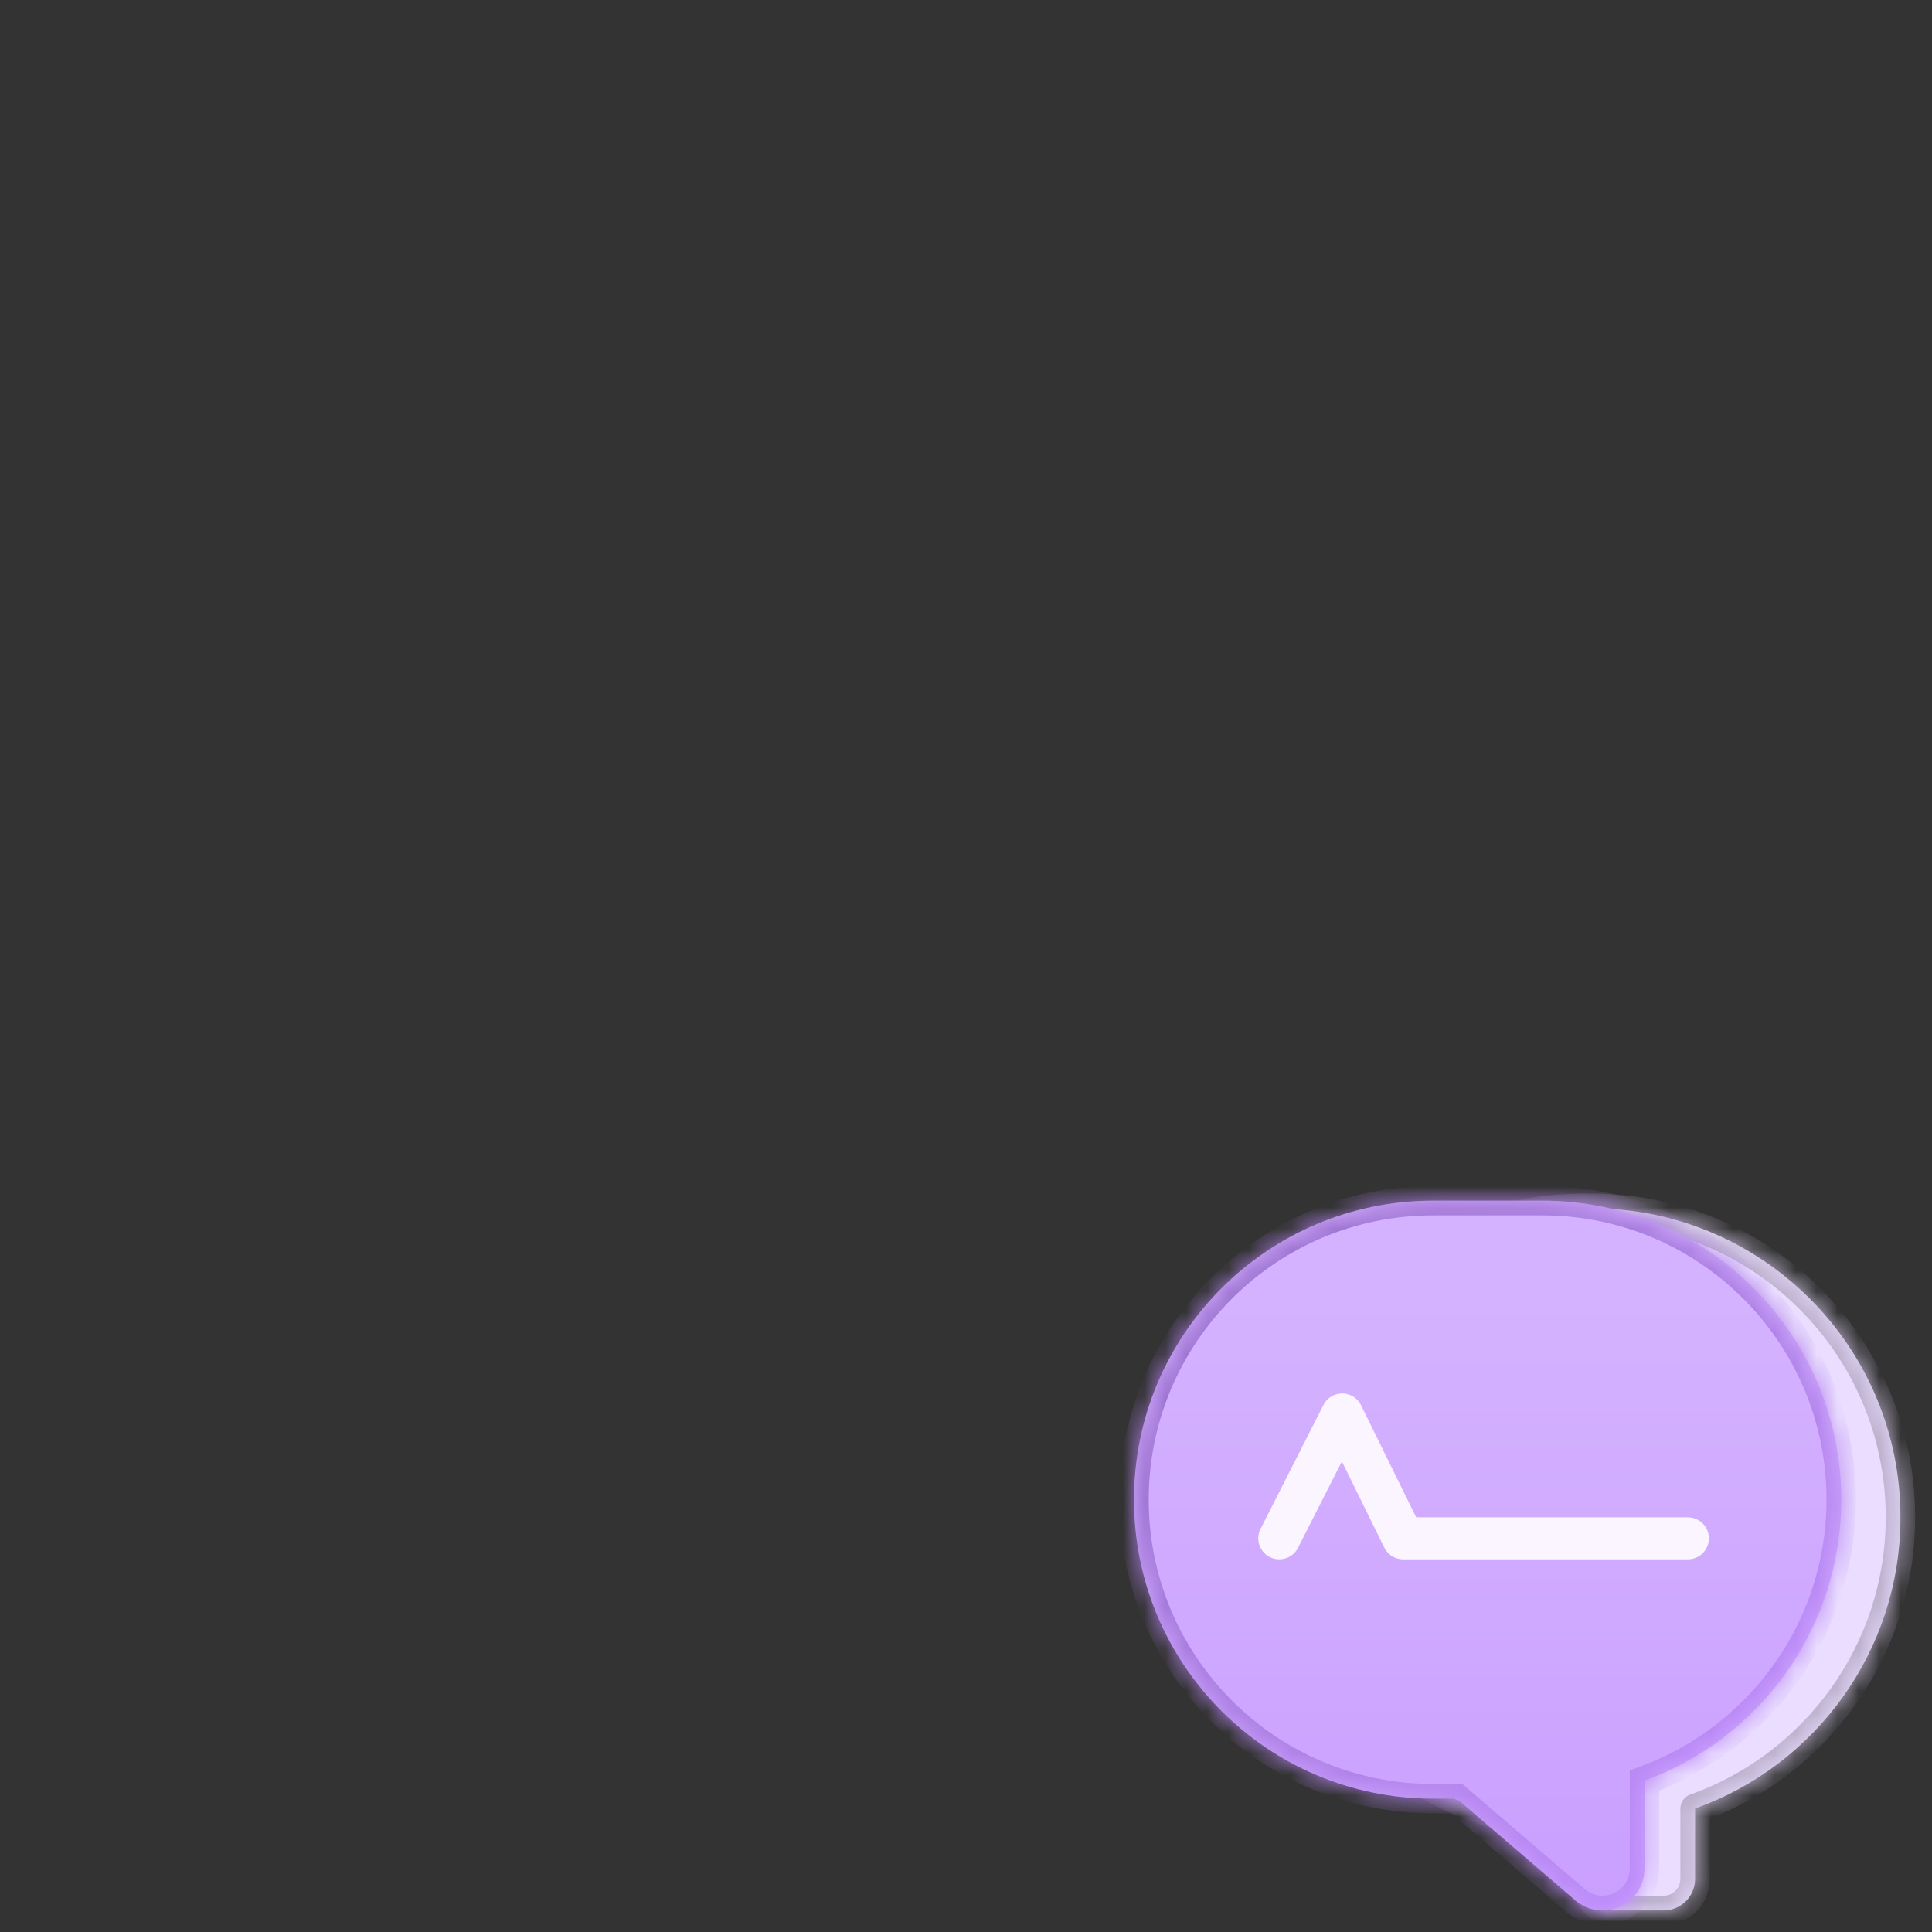 <svg width="92" height="92" viewBox="0 0 92 92" fill="none" xmlns="http://www.w3.org/2000/svg">
<rect x="0" y="0" width="92" height="92" fill="#333333" stroke="none"/>
<mask id="path-1-inside-1_6906_27229" fill="white">
<path fill-rule="evenodd" clip-rule="evenodd" d="M75.783 57.538C83.91 57.538 90.498 64.126 90.498 72.252C90.498 78.625 86.438 84.085 80.718 86.119V89.473C80.718 90.302 80.046 90.973 79.218 90.973H76.723C76.416 90.973 76.127 90.832 75.939 90.59L72.968 86.778C65.945 85.628 60.644 79.537 60.644 72.255C60.644 64.127 67.233 57.538 75.361 57.538H75.783Z"/>
</mask>
<path fill-rule="evenodd" clip-rule="evenodd" d="M75.783 57.538C83.91 57.538 90.498 64.126 90.498 72.252C90.498 78.625 86.438 84.085 80.718 86.119V89.473C80.718 90.302 80.046 90.973 79.218 90.973H76.723C76.416 90.973 76.127 90.832 75.939 90.59L72.968 86.778C65.945 85.628 60.644 79.537 60.644 72.255C60.644 64.127 67.233 57.538 75.361 57.538H75.783Z" fill="#EADDFF"/>
<path d="M80.718 86.119H80.018C80.018 85.823 80.204 85.558 80.483 85.459L80.718 86.119ZM75.939 90.59L76.491 90.16L76.491 90.16L75.939 90.59ZM72.968 86.778L73.081 86.087C73.255 86.115 73.412 86.208 73.52 86.347L72.968 86.778ZM89.798 72.252C89.798 64.512 83.523 58.238 75.783 58.238V56.838C84.297 56.838 91.198 63.739 91.198 72.252H89.798ZM80.483 85.459C85.932 83.522 89.798 78.321 89.798 72.252H91.198C91.198 78.929 86.944 84.648 80.952 86.778L80.483 85.459ZM80.018 89.473V86.119H81.418V89.473H80.018ZM79.218 90.273C79.659 90.273 80.018 89.915 80.018 89.473H81.418C81.418 90.688 80.433 91.673 79.218 91.673V90.273ZM76.723 90.273H79.218V91.673H76.723V90.273ZM76.491 90.16C76.547 90.231 76.632 90.273 76.723 90.273V91.673C76.201 91.673 75.708 91.432 75.387 91.02L76.491 90.16ZM73.52 86.347L76.491 90.16L75.387 91.02L72.416 87.208L73.52 86.347ZM61.344 72.255C61.344 79.19 66.393 84.992 73.081 86.087L72.855 87.469C65.497 86.264 59.944 79.884 59.944 72.255H61.344ZM75.361 58.238C67.619 58.238 61.344 64.513 61.344 72.255H59.944C59.944 63.74 66.846 56.838 75.361 56.838V58.238ZM75.783 58.238H75.361V56.838H75.783V58.238Z" fill="#EADDFF" mask="url(#path-1-inside-1_6906_27229)"/>
<path d="M80.718 86.119H80.018C80.018 85.823 80.204 85.558 80.483 85.459L80.718 86.119ZM75.939 90.59L76.491 90.16L76.491 90.16L75.939 90.59ZM72.968 86.778L73.081 86.087C73.255 86.115 73.412 86.208 73.52 86.347L72.968 86.778ZM89.798 72.252C89.798 64.512 83.523 58.238 75.783 58.238V56.838C84.297 56.838 91.198 63.739 91.198 72.252H89.798ZM80.483 85.459C85.932 83.522 89.798 78.321 89.798 72.252H91.198C91.198 78.929 86.944 84.648 80.952 86.778L80.483 85.459ZM80.018 89.473V86.119H81.418V89.473H80.018ZM79.218 90.273C79.659 90.273 80.018 89.915 80.018 89.473H81.418C81.418 90.688 80.433 91.673 79.218 91.673V90.273ZM76.723 90.273H79.218V91.673H76.723V90.273ZM76.491 90.16C76.547 90.231 76.632 90.273 76.723 90.273V91.673C76.201 91.673 75.708 91.432 75.387 91.02L76.491 90.16ZM73.52 86.347L76.491 90.16L75.387 91.02L72.416 87.208L73.52 86.347ZM61.344 72.255C61.344 79.19 66.393 84.992 73.081 86.087L72.855 87.469C65.497 86.264 59.944 79.884 59.944 72.255H61.344ZM75.361 58.238C67.619 58.238 61.344 64.513 61.344 72.255H59.944C59.944 63.74 66.846 56.838 75.361 56.838V58.238ZM75.783 58.238H75.361V56.838H75.783V58.238Z" fill="black" fill-opacity="0.2" mask="url(#path-1-inside-1_6906_27229)"/>
<mask id="path-3-inside-2_6906_27229" fill="white">
<path fill-rule="evenodd" clip-rule="evenodd" d="M73.44 57.175C81.303 57.175 87.677 63.549 87.677 71.412C87.677 77.564 83.775 82.804 78.311 84.794L78.311 88.97C78.311 90.68 76.305 91.601 75.008 90.487L69.372 85.649H68.237C60.374 85.649 54 79.275 54 71.412C54 63.549 60.374 57.175 68.237 57.175H73.44Z"/>
</mask>
<path fill-rule="evenodd" clip-rule="evenodd" d="M73.44 57.175C81.303 57.175 87.677 63.549 87.677 71.412C87.677 77.564 83.775 82.804 78.311 84.794L78.311 88.97C78.311 90.68 76.305 91.601 75.008 90.487L69.372 85.649H68.237C60.374 85.649 54 79.275 54 71.412C54 63.549 60.374 57.175 68.237 57.175H73.44Z" fill="#CA9FFF"/>
<path fill-rule="evenodd" clip-rule="evenodd" d="M73.44 57.175C81.303 57.175 87.677 63.549 87.677 71.412C87.677 77.564 83.775 82.804 78.311 84.794L78.311 88.97C78.311 90.68 76.305 91.601 75.008 90.487L69.372 85.649H68.237C60.374 85.649 54 79.275 54 71.412C54 63.549 60.374 57.175 68.237 57.175H73.44Z" fill="url(#paint0_linear_6906_27229)" fill-opacity="0.2" style="mix-blend-mode:overlay"/>
<path d="M78.311 84.794L77.611 84.794L77.611 84.304L78.071 84.136L78.311 84.794ZM78.311 88.97L77.611 88.97L78.311 88.97ZM75.008 90.487L74.552 91.019H74.552L75.008 90.487ZM69.372 85.649V84.949H69.632L69.828 85.118L69.372 85.649ZM86.977 71.412C86.977 63.935 80.916 57.875 73.44 57.875V56.475C81.689 56.475 88.377 63.162 88.377 71.412H86.977ZM78.071 84.136C83.268 82.244 86.977 77.26 86.977 71.412H88.377C88.377 77.867 84.282 83.365 78.55 85.451L78.071 84.136ZM77.611 88.97L77.611 84.794L79.011 84.794L79.011 88.97L77.611 88.97ZM75.464 89.956C76.307 90.68 77.611 90.081 77.611 88.97L79.011 88.97C79.011 91.278 76.303 92.522 74.552 91.019L75.464 89.956ZM69.828 85.118L75.464 89.956L74.552 91.019L68.916 86.18L69.828 85.118ZM68.237 84.949H69.372V86.349H68.237V84.949ZM54.7 71.412C54.7 78.888 60.761 84.949 68.237 84.949V86.349C59.987 86.349 53.3 79.661 53.3 71.412H54.7ZM68.237 57.875C60.761 57.875 54.7 63.935 54.7 71.412H53.3C53.3 63.162 59.987 56.475 68.237 56.475V57.875ZM73.44 57.875H68.237V56.475H73.44V57.875Z" fill="#C18EFF" mask="url(#path-3-inside-2_6906_27229)"/>
<path d="M78.311 84.794L77.611 84.794L77.611 84.304L78.071 84.136L78.311 84.794ZM78.311 88.97L77.611 88.97L78.311 88.97ZM75.008 90.487L74.552 91.019H74.552L75.008 90.487ZM69.372 85.649V84.949H69.632L69.828 85.118L69.372 85.649ZM86.977 71.412C86.977 63.935 80.916 57.875 73.44 57.875V56.475C81.689 56.475 88.377 63.162 88.377 71.412H86.977ZM78.071 84.136C83.268 82.244 86.977 77.26 86.977 71.412H88.377C88.377 77.867 84.282 83.365 78.55 85.451L78.071 84.136ZM77.611 88.97L77.611 84.794L79.011 84.794L79.011 88.97L77.611 88.97ZM75.464 89.956C76.307 90.68 77.611 90.081 77.611 88.97L79.011 88.97C79.011 91.278 76.303 92.522 74.552 91.019L75.464 89.956ZM69.828 85.118L75.464 89.956L74.552 91.019L68.916 86.18L69.828 85.118ZM68.237 84.949H69.372V86.349H68.237V84.949ZM54.7 71.412C54.7 78.888 60.761 84.949 68.237 84.949V86.349C59.987 86.349 53.3 79.661 53.3 71.412H54.7ZM68.237 57.875C60.761 57.875 54.7 63.935 54.7 71.412H53.3C53.3 63.162 59.987 56.475 68.237 56.475V57.875ZM73.44 57.875H68.237V56.475H73.44V57.875Z" fill="url(#paint1_linear_6906_27229)" fill-opacity="0.2" style="mix-blend-mode:multiply" mask="url(#path-3-inside-2_6906_27229)"/>
<path d="M60.918 73.254L63.914 67.356L66.816 73.254H80.376" stroke="#FAF5FF" stroke-width="2" stroke-linecap="round" stroke-linejoin="round"/>
<defs>
<linearGradient id="paint0_linear_6906_27229" x1="61.505" y1="91.002" x2="61.505" y2="61.71" gradientUnits="userSpaceOnUse">
<stop stop-color="white" stop-opacity="0"/>
<stop offset="1" stop-color="white"/>
</linearGradient>
<linearGradient id="paint1_linear_6906_27229" x1="84.443" y1="90.974" x2="54" y2="61.043" gradientUnits="userSpaceOnUse">
<stop stop-opacity="0"/>
<stop offset="1"/>
</linearGradient>
</defs>
</svg>

